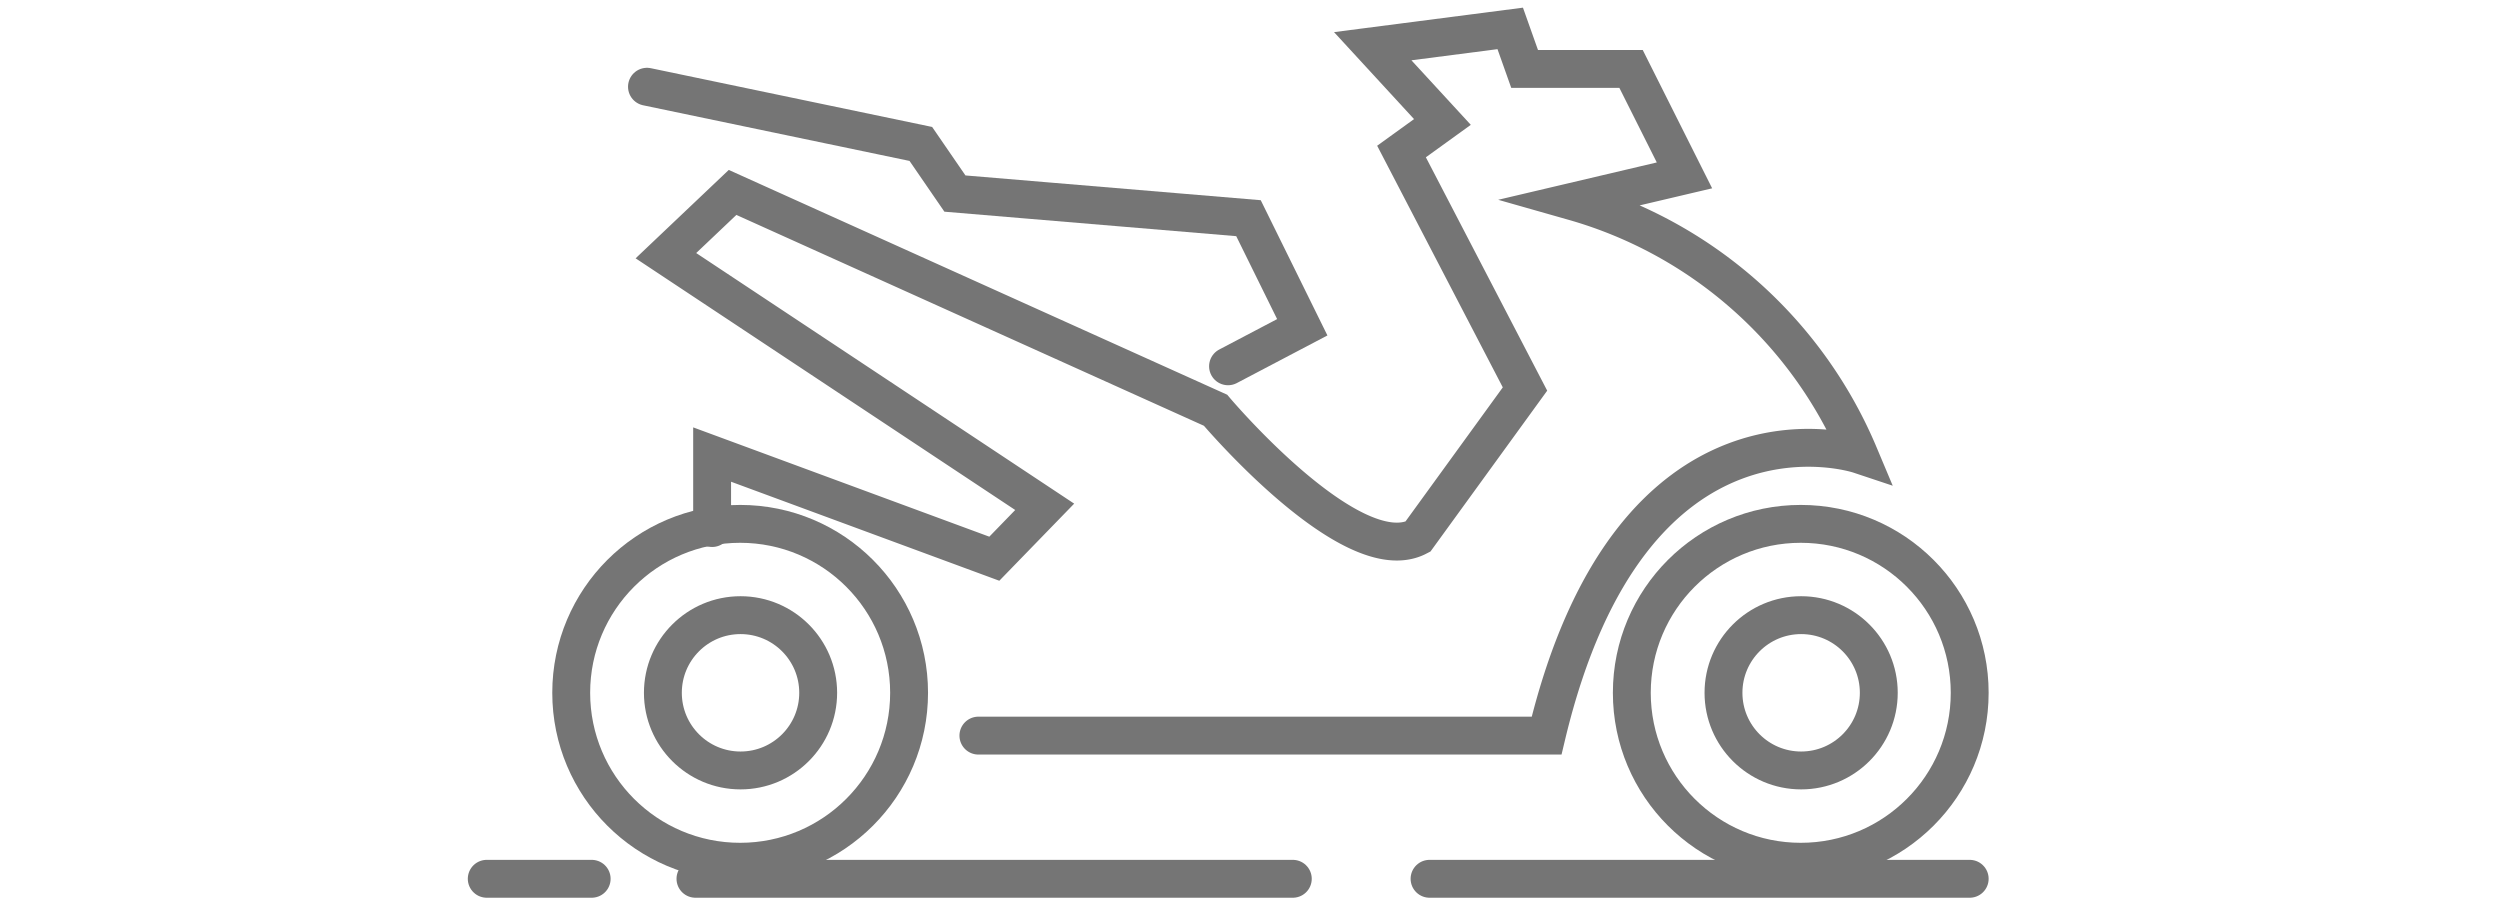 <?xml version="1.0" encoding="UTF-8"?>
<svg viewBox="0 0 66 24" xmlns="http://www.w3.org/2000/svg">
<defs>
<style>.cls-1{fill:#633030;opacity:0;}.cls-2,.cls-3{fill:none;stroke:#757575;stroke-miterlimit:10;}.cls-2{stroke-linecap:round;}</style>
</defs>
<title>Maxi Scooter</title>
<g data-name="Layer 11">
<rect class="cls-1" width="66" height="24"/>
</g>
<g data-name="Maxi Scooter">
<path class="cls-2" d="M18.8,13.94V12l7.45,2.75,1.33-1.37-10-6.63,1.76-1.67,12.75,5.75s3.59,4.25,5.34,3.34l2.83-3.9L37,4l1.08-.78-1.84-2L39.87.75l.38,1.07h2.81l1.41,2.81-2.93.69A11.63,11.63,0,0,1,49.08,12s-6-2-8.25,7.42h-15"/>
<polyline class="cls-2" points="17.08 2.29 24.31 3.8 25.21 5.11 32.96 5.76 34.38 8.64 32.42 9.67"/>
<circle class="cls-3" cx="47.54" cy="18.29" r="4.46"/>
<circle class="cls-3" cx="47.55" cy="18.29" r="2.05"/>
<circle class="cls-3" cx="19.54" cy="18.29" r="4.46"/>
<circle class="cls-3" cx="19.55" cy="18.29" r="2.05"/>
<line class="cls-2" x1="18.36" x2="34.13" y1="23.2" y2="23.2"/>
<line class="cls-2" x1="37.74" x2="52" y1="23.2" y2="23.2"/>
<line class="cls-2" x1="15.62" x2="12.85" y1="23.2" y2="23.2"/>
</g>
</svg>
